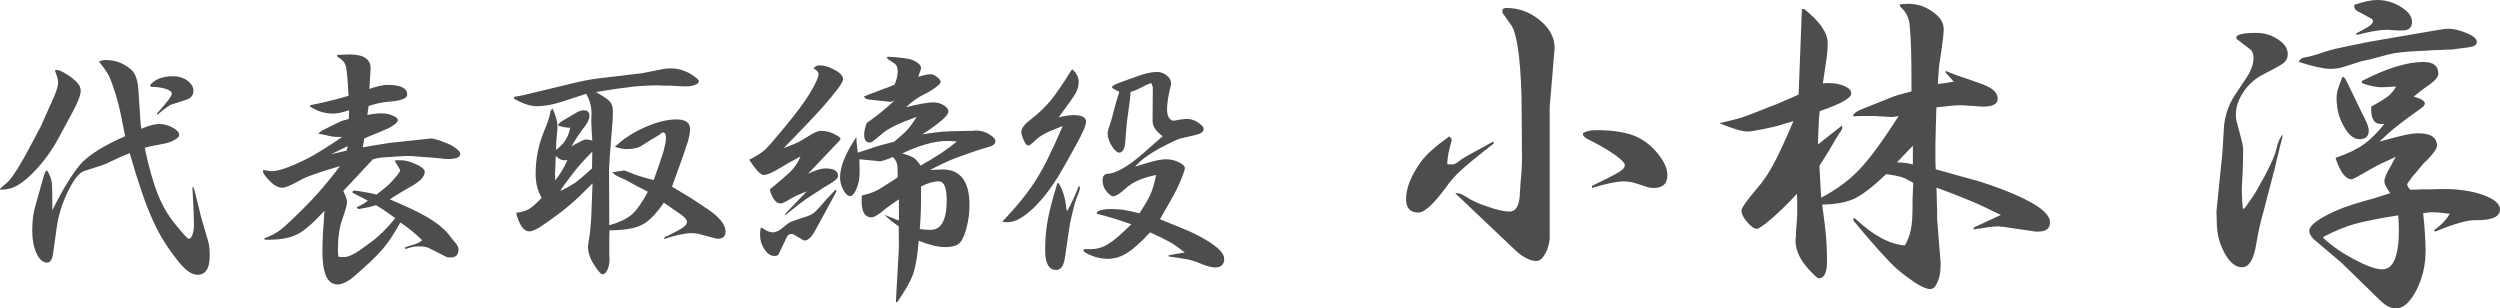 <?xml version="1.0" encoding="utf-8"?>
<!-- Generator: Adobe Illustrator 22.0.1, SVG Export Plug-In . SVG Version: 6.00 Build 0)  -->
<svg version="1.1" id="レイヤー_1" xmlns="http://www.w3.org/2000/svg" xmlns:xlink="http://www.w3.org/1999/xlink" x="0px"
	 y="0px" viewBox="0 0 216.644 26.729" style="enable-background:new 0 0 216.644 26.729;" xml:space="preserve">
<style type="text/css">
	.st0{fill:#4D4D4D;}
</style>
<g>
	<g>
		<path class="st0" d="M0.77,15.672c0.47-0.542,1.085-1.54,1.848-2.992l0.925-1.738
			L4.334,9.16c0.469-0.968,0.704-1.643,0.704-2.024
			c0-0.22-0.096-0.564-0.286-1.034c0.014,0,0.029-0.007,0.044-0.022
			c0.015,0,0.029,0,0.044,0h0.021C4.876,6.065,4.891,6.058,4.905,6.058h0.022
			c0.161,0,0.433,0.118,0.813,0.352c0.382,0.235,0.689,0.477,0.925,0.726
			c0.22,0.22,0.33,0.462,0.33,0.726c0,0.367-0.235,0.982-0.704,1.848
			l-1.21,2.244c-0.543,1.012-1.21,1.944-2.002,2.794
			c-0.778,0.822-1.46,1.335-2.047,1.54c-0.264,0.088-0.594,0.14-0.989,0.154
			L0,16.354C0.352,16.061,0.608,15.833,0.77,15.672z M4.466,15.672
			c0.044,0.25,0.065,0.719,0.065,1.408c0,0.382,0,0.763,0,1.144
			c1.013-2.024,1.885-3.417,2.618-4.18c0.733-0.733,1.966-1.481,3.696-2.244
			c-0.146-0.733-0.257-1.283-0.33-1.65c-0.088-0.44-0.169-0.799-0.242-1.078
			C10.156,8.588,10.002,8.074,9.812,7.532C9.665,7.077,9.511,6.703,9.35,6.41
			C9.203,6.161,8.946,5.801,8.58,5.332C8.771,5.244,8.961,5.2,9.151,5.2
			c0.851,0,1.599,0.286,2.244,0.858c0.337,0.308,0.535,0.866,0.594,1.672
			L12.188,10.766l0.066,0.396c0.63-0.278,1.144-0.418,1.54-0.418
			c0.381,0,0.77,0.103,1.166,0.308c0.381,0.22,0.571,0.433,0.571,0.638
			c0,0.147-0.14,0.294-0.418,0.44c-0.278,0.161-0.594,0.271-0.945,0.33
			c-0.572,0.103-0.925,0.169-1.057,0.198c-0.132,0.03-0.278,0.066-0.439,0.11
			c-0.044,0.015-0.088,0.03-0.132,0.044c0.366,1.716,0.748,3.066,1.144,4.048
			c0.396,0.968,0.88,1.804,1.452,2.508l0.813,0.968
			c0.206,0.234,0.345,0.352,0.418,0.352c0.117,0,0.221-0.117,0.309-0.352
			c0.088-0.235,0.132-0.514,0.132-0.836c0-0.645-0.044-1.716-0.132-3.212
			l0.044-0.132c0.117,0.264,0.176,0.425,0.176,0.484l0.55,2.244l0.616,2.112
			c0.073,0.264,0.11,0.66,0.11,1.188c0,1.085-0.353,1.628-1.057,1.628
			c-0.469,0-0.982-0.337-1.54-1.012c-0.982-1.188-1.76-2.427-2.332-3.718
			c-0.586-1.261-1.254-3.197-2.002-5.808c-0.586,0.235-0.997,0.411-1.231,0.528
			c-0.704,0.337-1.078,0.506-1.122,0.506l-1.584,0.506
			c-0.44,0.147-0.909,0.734-1.408,1.76c-0.514,1.042-0.844,2.112-0.99,3.212
			l-0.308,2.2c-0.073,0.513-0.242,0.77-0.506,0.77
			c-0.367,0-0.675-0.264-0.924-0.792c-0.25-0.542-0.374-1.195-0.374-1.958
			c0-0.865,0.095-1.606,0.286-2.222l0.571-2.024
			c0.117-0.44,0.198-0.704,0.242-0.792c0.029-0.088,0.088-0.161,0.176-0.22
			C4.274,15.085,4.407,15.393,4.466,15.672z M15.004,6.607
			c0.469,0,0.88,0.125,1.231,0.374c0.353,0.264,0.528,0.558,0.528,0.88
			c0,0.367-0.19,0.624-0.572,0.77l-1.319,0.418
			c-0.25,0.103-0.653,0.396-1.21,0.88l-0.066-0.088
			c0.865-0.953,1.298-1.525,1.298-1.716c0-0.161-0.169-0.3-0.506-0.418
			c-0.353-0.117-0.785-0.176-1.298-0.176l-0.088-0.154
			C13.427,6.864,14.094,6.607,15.004,6.607z"/>
		<path class="st0" d="M22.836,14.726c0.337,0.074,0.564,0.11,0.682,0.11
			c0.646,0,1.716-0.381,3.212-1.145c0.704-0.366,1.68-0.975,2.926-1.826
			c-0.146,0-0.301,0-0.462,0c-0.176,0-0.337-0.015-0.483-0.044l-0.792-0.176
			c-0.015-0.014-0.074-0.022-0.177-0.022c-0.029,0-0.051-0.007-0.065-0.022
			c-0.029,0-0.059,0-0.088,0c0.059-0.103,0.19-0.212,0.396-0.33
			c0.029-0.014,0.059-0.029,0.088-0.044l1.343-0.66
			c0.102-0.059,0.374-0.146,0.813-0.264L30.25,9.556
			c-0.572,0.191-1.034,0.286-1.387,0.286c-0.719,0-1.386-0.205-2.002-0.616
			l0.022-0.11c0.733-0.146,1.298-0.271,1.693-0.374
			c0.382-0.088,0.925-0.234,1.629-0.44c-0.074-1.408-0.154-2.273-0.242-2.596
			c-0.088-0.308-0.323-0.564-0.704-0.77l-0.066-0.176
			c0.528-0.029,0.888-0.044,1.078-0.044c1.232,0,1.849,0.403,1.849,1.21
			c0,0.088-0.016,0.308-0.045,0.66c-0.015,0.234-0.036,0.608-0.065,1.122
			c0.646-0.234,1.173-0.352,1.584-0.352c1.129,0,1.694,0.279,1.694,0.836
			c0,0.352-0.595,0.565-1.782,0.638c-0.44,0.044-0.961,0.162-1.562,0.352
			l-0.109,0.77c0.483-0.088,0.895-0.132,1.231-0.132
			c0.353,0,0.675,0.066,0.968,0.198c0.294,0.118,0.44,0.25,0.44,0.396
			c0,0.162-0.198,0.352-0.594,0.572c-0.015,0-0.022,0.007-0.022,0.022
			c-0.088,0.044-0.19,0.095-0.308,0.154c-0.162,0.074-0.418,0.184-0.771,0.33
			c-0.205,0.088-0.403,0.169-0.594,0.242c-0.234,0.103-0.439,0.191-0.616,0.264
			L31.438,12.768c0.382-0.059,0.763-0.125,1.145-0.198
			c0.894-0.146,1.444-0.228,1.649-0.242l2.09-0.22l1.057-0.11
			c0.176,0,0.608,0.132,1.298,0.396c0.308,0.118,0.586,0.271,0.836,0.462
			c0.249,0.191,0.374,0.345,0.374,0.462c0,0.308-0.338,0.462-1.012,0.462
			c-0.221,0-0.484-0.022-0.792-0.066c-0.044,0-0.133-0.007-0.265-0.022
			c-0.205-0.014-0.374-0.029-0.506-0.044c-0.19-0.014-0.396-0.029-0.616-0.044
			c-0.146-0.014-0.352-0.029-0.615-0.044c-0.25-0.014-0.426-0.029-0.528-0.044
			c-0.073,0-0.169,0-0.286,0c-0.19,0-0.8,0.037-1.826,0.11
			c-0.396,0.015-0.77,0.074-1.122,0.176l-2.574,2.75
			c0.221,0.44,0.33,0.755,0.33,0.946c0,0.235-0.132,0.719-0.396,1.452
			c-0.264,0.704-0.396,1.606-0.396,2.706c0,0.206,0.015,0.403,0.044,0.594
			c0.133,0.015,0.301,0.022,0.507,0.022c0.337,0,0.799-0.205,1.386-0.616
			l0.968-0.704c0.631-0.455,1.32-1.136,2.068-2.046
			c-0.719-0.528-1.276-0.902-1.672-1.122c-0.147,0.044-0.309,0.088-0.484,0.132
			C32.068,17.931,32.046,17.938,32.031,17.938l-0.813,0.154l-0.132,0.022h-0.022
			c-0.073-0.044-0.125-0.081-0.154-0.11L30.954,17.938
			c0.41-0.19,0.718-0.374,0.924-0.55l-1.32-0.682v-0.132
			c0.073-0.044,0.124-0.066,0.154-0.066c0.044,0,0.124,0.015,0.242,0.044h0.021
			h0.022c0.014,0,0.028,0,0.044,0c0.146,0.029,0.278,0.051,0.396,0.066
			c0.205,0.03,0.374,0.059,0.506,0.088c0.221,0.044,0.447,0.096,0.683,0.154
			c0.542-0.411,0.931-0.733,1.166-0.968c0.586-0.616,0.88-0.997,0.88-1.144
			c0-0.044-0.132-0.271-0.396-0.682c-0.029-0.014-0.044-0.051-0.044-0.11
			c0-0.044,0.029-0.066,0.088-0.066h0.198h0.308c0.338,0,0.785,0.132,1.343,0.396
			c0.425,0.206,0.638,0.411,0.638,0.616c0,0.411-0.433,0.851-1.298,1.32
			c-0.265,0.147-0.528,0.301-0.792,0.462c-0.323,0.191-0.639,0.389-0.946,0.594
			c0.176,0.073,0.353,0.146,0.528,0.22c0.234,0.103,0.469,0.206,0.704,0.308
			c0.234,0.118,0.439,0.213,0.615,0.286c1.584,0.733,2.685,1.489,3.301,2.266
			l0.197,0.264l0.418,0.506c0.133,0.19,0.198,0.352,0.198,0.484
			c0,0.469-0.234,0.704-0.704,0.704c-0.161,0-0.301-0.029-0.418-0.088l-1.474-0.748
			c-0.19-0.088-0.491-0.132-0.902-0.132c-0.322,0-0.689,0.081-1.1,0.242
			l-0.044-0.154h0.021c0.353-0.132,0.579-0.205,0.683-0.22
			c0.293-0.073,0.557-0.206,0.792-0.396c-0.558-0.557-1.188-1.071-1.893-1.54
			c-0.543,0.983-1.056,1.752-1.54,2.31c-0.483,0.572-1.298,1.35-2.441,2.332
			c-0.558,0.484-1.049,0.726-1.475,0.726c-0.865,0-1.298-0.953-1.298-2.86
			c0-0.469,0.015-0.99,0.044-1.562c0.015-0.264,0.037-0.564,0.066-0.902
			c0.015-0.264,0.036-0.616,0.065-1.056c-0.953,1.042-1.73,1.716-2.332,2.024
			c-0.615,0.323-1.451,0.484-2.508,0.484c-0.103,0-0.213,0-0.33,0l-0.044-0.132
			c0.499-0.176,0.895-0.366,1.188-0.572c0.308-0.206,0.77-0.608,1.386-1.21
			c1.496-1.408,2.823-2.896,3.982-4.466c-1.057,0.308-1.819,0.55-2.288,0.726
			c-0.484,0.162-0.888,0.337-1.21,0.528c-0.748,0.411-1.24,0.616-1.475,0.616
			c-0.352,0-0.696-0.168-1.034-0.506c-0.439-0.44-0.659-0.741-0.659-0.902v-0.066
			L22.836,14.726z M30.029,13.054l0.11-0.396l-1.43,0.704L30.029,13.054z"/>
		<path class="st0" d="M44.571,8.39l0.925-0.176l3.827-0.924
			c1.057-0.264,1.929-0.432,2.618-0.506L55.638,6.344l1.892-0.374
			c0.205-0.029,0.396-0.044,0.572-0.044c0.748,0,1.43,0.228,2.046,0.682
			c0.278,0.191,0.418,0.338,0.418,0.44c0,0.117-0.109,0.22-0.33,0.308
			c-0.234,0.088-0.491,0.132-0.77,0.132c-0.029,0-0.066,0-0.11,0l-1.364-0.066
			c-0.088,0-0.228,0-0.418,0c-0.22-0.015-0.389-0.022-0.506-0.022
			c-0.733,0-1.481,0.037-2.244,0.11c-0.777,0.088-1.841,0.242-3.189,0.462
			c0.601,0.337,0.997,0.602,1.188,0.792c0.19,0.22,0.286,0.492,0.286,0.814
			v0.022V9.622c0,0.015,0,0.03,0,0.044c0,0.03,0,0.059,0,0.088
			c0,0.059,0,0.125,0,0.198c0,0.176-0.008,0.337-0.021,0.484L52.844,13.538
			l-0.066,1.122l0.022,4.862c0.865-0.249,1.511-0.557,1.936-0.924
			c0.426-0.366,0.895-1.026,1.408-1.98c-0.161-0.088-0.315-0.168-0.462-0.242
			c-0.132-0.073-0.264-0.139-0.396-0.198c-0.146-0.088-0.293-0.168-0.439-0.242
			c-0.44-0.249-0.785-0.425-1.034-0.528h-0.021
			c-0.279-0.132-0.455-0.227-0.528-0.286l-0.198-0.198l1.034-0.154
			c0.029,0,0.184,0.059,0.462,0.176c0.47,0.206,1.166,0.425,2.09,0.66
			c0.396-1.114,0.675-1.936,0.836-2.464c0.146-0.528,0.221-0.931,0.221-1.21
			c0-0.308-0.089-0.462-0.265-0.462c-0.044,0-0.161,0.081-0.352,0.242
			l-0.704,0.418l-0.727,0.462c-0.308,0.22-0.763,0.33-1.363,0.33
			c-0.265,0-0.602-0.066-1.013-0.198c0.704-0.674,1.569-1.239,2.597-1.694
			c1.026-0.455,1.943-0.682,2.75-0.682c0.777,0,1.166,0.279,1.166,0.836
			c0,0.323-0.074,0.719-0.221,1.188c-0.103,0.279-0.197,0.565-0.285,0.858
			c-0.118,0.323-0.228,0.631-0.33,0.924c-0.25,0.704-0.492,1.378-0.727,2.024
			c0.528,0.308,1.057,0.624,1.584,0.946c0.455,0.293,0.909,0.594,1.364,0.902
			c1.129,0.733,1.694,1.416,1.694,2.046c0,0.411-0.228,0.616-0.683,0.616
			c-0.073,0-0.153-0.014-0.242-0.044l-1.319-0.352
			c-0.206-0.058-0.44-0.088-0.704-0.088c-0.558,0-1.35,0.169-2.376,0.506
			c0-0.132,0.065-0.212,0.198-0.242h0.021c0.103-0.029,0.213-0.081,0.33-0.154
			l0.594-0.308c0.558-0.279,0.836-0.535,0.836-0.77s-0.308-0.542-0.924-0.924
			c-0.073-0.044-0.146-0.095-0.22-0.154c-0.353-0.234-0.638-0.433-0.858-0.594
			c-0.689,0.998-1.319,1.636-1.892,1.914c-0.572,0.308-1.511,0.47-2.816,0.484
			c-0.015,0.22-0.021,0.447-0.021,0.682c0,0.088,0,0.176,0,0.264
			c0,0.044,0,0.081,0,0.11c0,0.015,0,0.037,0,0.066v0.022v0.022
			c0,0.352,0,0.711,0,1.078c0.015,0.059,0.021,0.132,0.021,0.22
			c0,0.367-0.059,0.682-0.176,0.946c-0.132,0.264-0.278,0.396-0.439,0.396
			c-0.133,0-0.367-0.264-0.704-0.792c-0.338-0.499-0.521-1.019-0.551-1.562
			c0-0.117,0.059-0.535,0.177-1.254c0.029-0.278,0.059-0.616,0.088-1.012
			c0.029-0.454,0.051-0.946,0.065-1.474c0-0.103,0.008-0.308,0.022-0.616
			c0-0.176,0.007-0.352,0.021-0.528c0-0.22,0.008-0.433,0.022-0.638
			c-0.763,0.778-1.386,1.372-1.87,1.782c-0.484,0.425-1.1,0.902-1.848,1.43
			l-0.44,0.308c-0.602,0.426-1.041,0.638-1.319,0.638
			c-0.484,0-0.866-0.535-1.145-1.606c0.514-0.073,0.888-0.184,1.122-0.33
			c0.249-0.146,0.616-0.469,1.1-0.968c-0.352-0.586-0.527-1.276-0.527-2.068
			c0-1.305,0.242-2.537,0.726-3.696c0.309-0.748,0.484-1.269,0.528-1.562
			c0.015-0.206,0.088-0.337,0.22-0.396c0.278,0.602,0.418,1.122,0.418,1.562
			c0,0.162-0.008,0.279-0.021,0.352l-0.089,0.968v0.022c0,0.015,0,0.03,0,0.044
			c0,0.03,0,0.059,0,0.088c-0.015,0.206-0.021,0.382-0.021,0.528
			c0.675-0.469,1.085-1.107,1.232-1.914c-0.382-0.015-0.734-0.081-1.057-0.198
			c0.029-0.132,0.154-0.264,0.374-0.396l1.122-0.66
			c0.278-0.176,0.521-0.264,0.726-0.264c0.338,0,0.507,0.162,0.507,0.484
			c0,0.279-0.177,0.638-0.528,1.078c-0.294,0.367-0.638,0.888-1.034,1.562
			c0.103-0.059,0.205-0.117,0.309-0.176c0.176-0.088,0.293-0.146,0.352-0.176
			c0.278-0.161,0.484-0.242,0.616-0.242c0.088,0,0.264,0.029,0.527,0.088
			c-0.029-0.381-0.051-0.733-0.065-1.056c-0.015-0.264-0.022-0.491-0.022-0.682
			l0.022-0.638c0-0.572-0.154-1.129-0.462-1.672l-1.672,0.55
			c-1.013,0.352-1.885,0.528-2.618,0.528c-0.558,0-1.218-0.22-1.98-0.66
			L44.571,8.39z M48.113,15.628c0.44-0.543,0.792-1.129,1.057-1.76h-0.022
			h-0.021c-0.015,0-0.03,0-0.044,0h-0.022c-0.015,0-0.029,0-0.044,0
			S48.986,13.875,48.972,13.89h-0.022h-0.021h-0.022h-0.021h-0.022
			c-0.205,0-0.439-0.125-0.704-0.374l-0.065,1.65L48.113,15.628z M49.918,15.782
			c0.293-0.22,0.755-0.616,1.386-1.188l0.021-1.452
			c-0.675,0.675-1.225,1.291-1.649,1.848c-0.162,0.22-0.367,0.492-0.616,0.814
			c-0.029,0.044-0.066,0.096-0.11,0.154c-0.015,0.015-0.029,0.037-0.044,0.066
			h-0.021v0.022c-0.176,0.22-0.279,0.389-0.309,0.506
			C49.133,16.273,49.58,16.017,49.918,15.782z"/>
		<path class="st0" d="M66.308,12.966c0.293-0.278,0.909-0.99,1.848-2.134
			c0.938-1.158,1.592-2.039,1.958-2.64c0.543-0.88,0.814-1.474,0.814-1.782
			c0-0.176-0.146-0.337-0.44-0.484c0.161-0.176,0.338-0.264,0.528-0.264
			c0.352,0,0.719,0.096,1.1,0.286c0.631,0.293,0.946,0.602,0.946,0.924
			c0,0.264-0.594,1.071-1.782,2.42c-0.733,0.822-1.855,2.002-3.365,3.542
			c0.732-0.264,1.268-0.499,1.605-0.704c0.558-0.352,0.932-0.572,1.122-0.66
			s0.366-0.132,0.528-0.132c0.454,0,0.872,0.117,1.254,0.352
			c0.278,0.132,0.418,0.25,0.418,0.352c0,0.044-0.103,0.169-0.309,0.374
			l-2.508,2.64c0.631-0.308,1.13-0.462,1.496-0.462
			c0.733,0,1.101,0.213,1.101,0.638c0,0.206-0.25,0.448-0.748,0.726
			c-0.104,0.059-0.265,0.154-0.484,0.286l-1.584,1.034
			c-0.279,0.19-0.844,0.63-1.694,1.32h-0.132l1.937-2.024
			c-0.602,0.235-1.063,0.448-1.387,0.638c-0.439,0.278-0.733,0.418-0.88,0.418
			c-0.41,0-0.726-0.403-0.945-1.21c0.953-0.777,1.591-1.335,1.913-1.672
			c0.323-0.352,0.572-0.748,0.748-1.188c-0.836,0.44-1.423,0.77-1.76,0.99
			c-0.675,0.411-1.151,0.616-1.43,0.616c-0.25,0-0.668-0.44-1.254-1.32
			C65.552,13.523,66.014,13.229,66.308,12.966z M66,19.72
			c0.381,0.279,0.704,0.418,0.968,0.418c0.234,0,0.491-0.11,0.77-0.33
			l0.551-0.44c0.146-0.103,0.358-0.198,0.638-0.286l1.122-0.374
			c0.293-0.088,0.616-0.337,0.968-0.748c0.234-0.264,0.425-0.484,0.572-0.66
			c0.278-0.293,0.55-0.579,0.813-0.858l0.088,0.066l-0.065,0.198l-1.738,3.19
			c-0.338,0.631-0.66,0.946-0.968,0.946c-0.073,0-0.132-0.022-0.176-0.066
			l-0.771-0.462H68.75v-0.022c-0.044-0.014-0.081-0.022-0.11-0.022
			c-0.25,0-0.418,0.125-0.506,0.374l-0.638,1.342
			c-0.045,0.132-0.169,0.198-0.374,0.198c-0.323,0-0.609-0.183-0.858-0.55
			C66,21.252,65.867,20.834,65.867,20.38c0-0.073,0-0.146,0-0.22l0.045-0.374
			L66,19.72z M74.338,13.229c0.733-0.249,1.269-0.425,1.605-0.528
			c0.382-0.117,0.895-0.256,1.54-0.418c0.514-0.425,0.888-0.762,1.122-1.012
			c0.234-0.249,0.514-0.63,0.836-1.144c-1.481,0.528-2.449,0.99-2.903,1.386
			c-0.528,0.44-0.837,0.689-0.925,0.748c-0.073,0.059-0.161,0.088-0.264,0.088
			c-0.308,0-0.462-0.227-0.462-0.682c0-0.278,0.073-0.616,0.22-1.012
			C75.943,10.083,76.75,9.431,77.527,8.698c-0.19,0.088-0.308,0.132-0.352,0.132
			l-1.804-0.198c-0.309-0.029-0.47-0.125-0.484-0.286
			c0.146-0.059,0.337-0.132,0.572-0.22c0.293-0.102,0.483-0.176,0.571-0.22
			l0.595-0.22c0.073-0.014,0.264-0.088,0.571-0.22
			c0.117-0.044,0.228-0.088,0.33-0.132c0.177-0.425,0.265-0.814,0.265-1.166
			c0-0.308-0.088-0.528-0.265-0.66l-0.506-0.33
			c-0.059-0.059-0.117-0.117-0.176-0.176l0.066-0.088
			c1.144,0.059,1.884,0.162,2.222,0.308c0.454,0.206,0.682,0.433,0.682,0.682
			c0,0.044-0.021,0.125-0.065,0.242l-0.177,0.506l0.396-0.11
			c0.293-0.073,0.506-0.11,0.638-0.11c0.19,0,0.345,0.052,0.462,0.154
			c0.294,0.176,0.44,0.345,0.44,0.506c0,0.162-0.286,0.418-0.858,0.77
			c-0.234,0.146-0.477,0.279-0.726,0.396c-0.484,0.25-0.954,0.594-1.408,1.034
			c1.085-0.278,1.87-0.418,2.354-0.418c0.337,0,0.638,0.081,0.901,0.242
			c0.278,0.162,0.418,0.345,0.418,0.55c0,0.338-0.755,0.998-2.266,1.98
			c0.968-0.161,1.723-0.249,2.266-0.264l1.716-0.044c0.133,0,0.265,0,0.396,0
			c0.044,0,0.088-0.007,0.132-0.022c0.029,0,0.066,0,0.11,0c0.015,0,0.029,0,0.044,0
			h0.021c0.499,0,0.969,0.176,1.408,0.528c0.161,0.118,0.242,0.25,0.242,0.396
			c0,0.25-0.235,0.425-0.704,0.528c-0.543,0.147-1.474,0.462-2.794,0.946
			c-0.602,0.234-1.32,0.572-2.156,1.012c0.19-0.014,0.382-0.022,0.572-0.022
			c0.205-0.014,0.366-0.022,0.484-0.022c1.568,0,2.354,1.027,2.354,3.08
			c0,0.689-0.088,1.357-0.264,2.002c-0.162,0.631-0.359,1.063-0.595,1.298
			c-0.234,0.235-0.652,0.352-1.254,0.352s-1.363-0.183-2.288-0.55
			c-0.103,1.276-0.264,2.237-0.483,2.882c-0.235,0.645-0.697,1.459-1.386,2.442
			l-0.11-0.022l0.264-4.752l-0.021-1.804c-0.558-0.381-0.961-0.711-1.21-0.99
			l0.968,0.396l0.264,0.088V17.278c-0.675,0.44-1.188,0.814-1.54,1.122
			c-0.381,0.294-0.66,0.44-0.836,0.44c-0.571,0-0.857-0.477-0.857-1.43v-0.022
			c0-0.015,0-0.029,0-0.044c0-0.044,0-0.081,0-0.11c0-0.117,0.007-0.212,0.021-0.286
			c0.514-0.132,0.895-0.256,1.145-0.374c0.264-0.117,0.645-0.344,1.144-0.682
			c0.015-0.014,0.029-0.022,0.044-0.022c0.309-0.19,0.564-0.359,0.771-0.506
			c0-0.088,0-0.168,0-0.242c0-0.455-0.022-0.777-0.066-0.968
			c-0.059-0.176-0.176-0.359-0.352-0.55c-0.572,0.25-0.976,0.374-1.21,0.374
			c-0.044,0-0.081-0.007-0.11-0.022l-1.584-0.154
			c0,0.162,0.007,0.396,0.021,0.704c0,0.234,0,0.396,0,0.484
			c0,0.484-0.088,0.939-0.264,1.364c-0.176,0.426-0.366,0.638-0.572,0.638
			c-0.19,0-0.381-0.176-0.571-0.528c-0.191-0.352-0.286-0.711-0.286-1.078
			c0-0.938,0.469-2.104,1.408-3.498C74.22,12.298,74.264,12.746,74.338,13.229z
			 M79.199,13.691c0.19,0.132,0.382,0.352,0.572,0.66
			c1.364-0.762,2.412-1.459,3.146-2.09c-0.104,0-0.198-0.007-0.286-0.022
			c-0.265-0.015-0.448-0.022-0.55-0.022c-1.086,0-2.384,0.359-3.895,1.078
			C78.657,13.428,78.994,13.56,79.199,13.691z M80.651,19.917
			c0.924,0,1.387-0.858,1.387-2.574c0-1.085-0.228-1.628-0.683-1.628
			c-0.439,0-0.953,0.146-1.54,0.44c0,0.396,0,0.799,0,1.21
			c0,0.337-0.008,0.682-0.021,1.034c-0.015,0.411-0.044,0.895-0.088,1.452
			C80.058,19.896,80.373,19.917,80.651,19.917z"/>
		<path class="st0" d="M89.781,15.583c0.646-1.012,1.416-2.566,2.311-4.664
			c-0.733,0.278-1.262,0.506-1.584,0.682c-0.338,0.176-0.646,0.404-0.924,0.682
			c-0.221,0.22-0.374,0.33-0.462,0.33c-0.177,0-0.353-0.256-0.528-0.77
			c-0.059-0.132-0.088-0.278-0.088-0.44c0-0.279,0.256-0.616,0.77-1.012
			c0.689-0.528,1.283-1.092,1.782-1.694c0.484-0.601,1.1-1.503,1.848-2.706
			c0.382,0.337,0.572,0.704,0.572,1.1c0,0.337-0.088,0.667-0.264,0.99
			c-0.191,0.323-0.683,1.02-1.475,2.09c0.558-0.132,0.982-0.198,1.276-0.198
			c0.733,0,1.1,0.191,1.1,0.572c0,0.308-0.293,0.99-0.88,2.046l-1.034,1.848
			c-0.807,1.452-1.657,2.618-2.552,3.498c-0.895,0.88-1.665,1.32-2.31,1.32
			c-0.176,0-0.338-0.015-0.484-0.044C88.161,17.835,89.136,16.625,89.781,15.583z
			 M91.739,15.87c0.367,0.602,0.587,1.32,0.66,2.156l0.022,0.11l0.065,0.154
			c0.44-0.821,0.763-1.525,0.969-2.112l0.109-0.044v0.022v0.022v0.022v0.022
			h0.022v0.022v0.022c0,0.147-0.11,0.477-0.33,0.99
			c-0.044,0.088-0.154,0.491-0.33,1.21c0,0.029-0.008,0.066-0.022,0.11
			l-0.176,0.748l-0.462,3.124c-0.117,0.631-0.359,0.946-0.726,0.946
			c-0.646,0-0.969-0.564-0.969-1.694c0-0.953,0.073-1.826,0.221-2.618
			c0.146-0.806,0.425-1.877,0.836-3.212H91.739z M94.512,21.59
			c0.542,0,1.049-0.146,1.518-0.44c0.484-0.293,1.151-0.865,2.002-1.716
			c-0.659-0.234-1.217-0.418-1.672-0.55c-0.366-0.117-0.799-0.234-1.298-0.352
			l-0.021-0.132c0.205-0.19,0.601-0.286,1.188-0.286
			c0.41,0,0.777,0.022,1.1,0.066c0.382,0.059,0.851,0.162,1.408,0.308
			c0.484-0.733,0.807-1.291,0.969-1.672c0.176-0.396,0.337-0.946,0.483-1.65
			c-1.144,0.22-2.01,0.594-2.596,1.122c-0.528,0.484-0.91,0.726-1.145,0.726
			c-0.103,0-0.264-0.11-0.483-0.33c-0.279-0.308-0.418-0.66-0.418-1.056
			c0-0.381,0.161-0.572,0.483-0.572c0.528-0.044,1.21-0.366,2.046-0.968
			c0.484-0.367,0.881-0.689,1.188-0.968c0.234-0.22,0.733-0.66,1.496-1.32
			c-0.602-0.425-0.895-0.873-0.88-1.342l0.021-2.882
			c0-0.029-0.044-0.154-0.132-0.374c-0.22,0.074-0.345,0.118-0.374,0.132
			l-0.748,0.374c-0.088,0.059-0.315,0.147-0.682,0.264
			c-0.015,0.147-0.022,0.286-0.022,0.418c-0.015,0.044-0.021,0.088-0.021,0.132
			c0,0.03,0,0.052,0,0.066v0.022l-0.198,1.452
			c-0.044,0.25-0.088,0.653-0.132,1.21c-0.044,0.646-0.073,1.034-0.088,1.166
			c-0.015,0.132-0.044,0.264-0.088,0.396c-0.104,0.264-0.25,0.396-0.44,0.396
			c-0.103,0-0.242-0.095-0.418-0.286c-0.382-0.484-0.572-0.954-0.572-1.408
			c0-0.146,0.088-0.462,0.265-0.946c0.073-0.234,0.168-0.586,0.285-1.056
			c0.089-0.352,0.242-0.88,0.463-1.584c-0.426-0.19-0.639-0.322-0.639-0.396
			c0-0.103,0.242-0.242,0.727-0.418l1.407-0.506
			c0.704-0.264,1.299-0.396,1.782-0.396c0.294,0,0.572,0.103,0.836,0.308
			c0.25,0.206,0.374,0.433,0.374,0.682c0,0.103-0.021,0.22-0.065,0.352
			c-0.191,0.763-0.286,1.394-0.286,1.892c0,0.558,0.168,0.888,0.506,0.99h0.022
			c0.014,0,0.028,0,0.044,0c0.044-0.014,0.095-0.022,0.153-0.022
			c0.117-0.029,0.234-0.051,0.353-0.066c0.176-0.014,0.352-0.037,0.527-0.066
			c0.044,0,0.088,0,0.133,0c0.278,0,0.557,0.081,0.836,0.242
			c0.396,0.234,0.594,0.44,0.594,0.616c0,0.176-0.11,0.315-0.33,0.418
			c-0.234,0.088-0.792,0.228-1.672,0.418c-0.176,0.03-0.785,0.316-1.826,0.858
			c-0.953,0.528-1.657,1.056-2.112,1.584l1.166-0.352
			c0.616-0.19,1.122-0.286,1.519-0.286c0.366,0,0.726,0.081,1.078,0.242
			c0.366,0.176,0.55,0.345,0.55,0.506c0,0.22-0.22,0.807-0.66,1.76
			c-0.161,0.323-0.345,0.667-0.55,1.034c-0.25,0.425-0.565,0.976-0.946,1.65
			c1.379,0.558,2.28,0.932,2.706,1.122c0.425,0.191,0.843,0.411,1.254,0.66
			c1.07,0.63,1.606,1.181,1.606,1.65c0,0.499-0.265,0.748-0.792,0.748
			c-0.309,0-0.741-0.117-1.299-0.352c-0.293-0.132-0.63-0.242-1.012-0.33
			c-0.366-0.073-0.932-0.161-1.693-0.264l-0.022-0.11l1.408-0.242
			c-0.528-0.41-0.961-0.711-1.298-0.902c-0.309-0.176-0.88-0.455-1.717-0.836
			c-0.792,0.851-1.451,1.445-1.979,1.782c-0.543,0.337-1.107,0.506-1.694,0.506
			c-0.615,0-1.231-0.161-1.848-0.484c-0.176-0.102-0.257-0.183-0.242-0.242
			l0.022-0.11C94.123,21.59,94.321,21.59,94.512,21.59z"/>
	</g>
	<g>
		<path class="st0" d="M125.804,12.15c-0.26,0.9-0.39,1.59-0.39,2.07
			C125.514,14.24,125.653,14.25,125.834,14.25c0.199,0,0.42-0.11,0.659-0.33
			c0.2-0.16,0.71-0.46,1.53-0.9c0.16-0.08,0.49-0.259,0.99-0.54
			c0.12-0.06,0.25-0.129,0.39-0.21l0.061,0.15
			c-1.341,1.04-2.271,1.8-2.79,2.28c-0.521,0.46-0.96,0.95-1.32,1.47
			c-1.1,1.5-1.91,2.25-2.43,2.25c-0.72,0-1.08-0.39-1.08-1.17
			c0-0.96,0.439-2.05,1.32-3.271c0.439-0.6,1.249-1.32,2.43-2.16
			C125.714,11.92,125.783,12.03,125.804,12.15z M126.313,16.74
			c0.14,0,0.38,0.1,0.72,0.3c0.46,0.32,1.09,0.61,1.891,0.87
			c0.8,0.28,1.43,0.42,1.89,0.42c0.58,0,0.88-0.56,0.9-1.68
			c0-0.1,0.01-0.2,0.029-0.3c0-0.2,0.011-0.39,0.03-0.57
			c0.02-0.26,0.04-0.5,0.061-0.72c0-0.12,0.01-0.25,0.029-0.39
			c0.021-0.42,0.03-0.7,0.03-0.84l-0.03-4.11
			c0-1.88-0.08-3.51-0.239-4.89c-0.161-1.36-0.381-2.24-0.66-2.64
			l-0.721-1.02c-0.04-0.08-0.06-0.15-0.06-0.21
			c0-0.18,0.12-0.27,0.36-0.27c1.06,0,2.02,0.35,2.88,1.05
			c0.859,0.7,1.29,1.49,1.29,2.37c0,0.04,0,0.09,0,0.15l-0.42,5.01
			v6.87v4.53c-0.041,0.48-0.171,0.92-0.391,1.32
			c-0.239,0.42-0.49,0.63-0.75,0.63c-0.52,0-1.109-0.29-1.77-0.87
			l-5.28-5.01C126.184,16.74,126.254,16.74,126.313,16.74z M138.344,11.28
			c1.56,0,2.76,0.21,3.6,0.63c0.68,0.34,1.271,0.83,1.771,1.47
			c0.52,0.66,0.779,1.26,0.779,1.8c0,0.74-0.399,1.11-1.199,1.11
			c-0.12,0-0.28-0.02-0.48-0.06l-1.109-0.36
			c-0.341-0.1-0.681-0.15-1.021-0.15c-0.58,0-1.49,0.19-2.729,0.57v-0.18
			c1.239-0.6,2.02-1,2.34-1.2c0.34-0.2,0.51-0.4,0.51-0.6
			c0-0.18-0.29-0.48-0.87-0.9c-0.6-0.42-1.36-0.86-2.28-1.32
			c-0.32-0.16-0.479-0.31-0.479-0.45v-0.09
			C137.414,11.37,137.804,11.28,138.344,11.28z"/>
		<path class="st0" d="M150.884,10.2c0.439-0.14,1.149-0.41,2.13-0.81
			c0.28-0.12,0.57-0.229,0.87-0.33c0.46-0.2,0.78-0.34,0.96-0.42
			c0.26-0.1,0.6-0.25,1.02-0.45l0.271-7.08l0.03-0.33h0.18
			c1.359,1.08,2.04,2.07,2.04,2.97c0,0.3-0.021,0.65-0.061,1.05
			c-0.06,0.46-0.18,1.271-0.359,2.43c0.14-0.02,0.31-0.03,0.51-0.03
			c0.54,0,1,0.09,1.38,0.27c0.38,0.16,0.57,0.37,0.57,0.63
			c0,0.4-0.91,0.911-2.73,1.53c-0.06,0.44-0.09,0.84-0.09,1.2
			c-0.021,0.26-0.04,0.71-0.06,1.35c0,0.101,0,0.21,0,0.33l2.1-1.65
			c0,0.06,0,0.12,0,0.18c0,0.12-0.05,0.24-0.15,0.36
			c-0.1,0.14-0.26,0.39-0.479,0.75c-0.3,0.56-0.75,1.3-1.35,2.22
			l0.149,2.76c1.34-0.7,2.45-1.52,3.33-2.46
			c0.88-0.92,2.01-2.46,3.39-4.62c-0.3,0.06-0.5,0.09-0.6,0.09
			c-0.101,0-0.6-0.03-1.5-0.09c-0.14,0-0.29,0-0.45,0h-0.029h-0.03
			c-0.021,0-0.04,0-0.061,0c-0.04,0-0.08,0-0.12,0c-0.1,0-0.199,0-0.3,0
			c-0.26,0-0.521,0.01-0.779,0.03l-0.091-0.03
			c0.04-0.22,0.33-0.43,0.87-0.63l2.55-1.02
			c0.181-0.08,0.73-0.24,1.65-0.48c0-1.52-0.01-2.67-0.03-3.45
			c-0.02-0.82-0.06-1.55-0.12-2.19c-0.04-0.7-0.319-1.27-0.84-1.71
			l-0.029-0.18c0.06,0,0.13-0.01,0.21-0.03
			c0.279-0.02,0.46-0.03,0.54-0.03c0.76,0,1.459,0.23,2.1,0.69
			c0.64,0.44,0.96,0.94,0.96,1.5c0,0.42-0.101,1.26-0.3,2.52
			c-0.08,0.38-0.15,1.13-0.21,2.25l1.38-0.21l-0.72-0.81l0.029-0.12
			c0.721,0.3,1.29,0.51,1.71,0.63l1.44,0.51
			c0.9,0.32,1.35,0.74,1.35,1.26c0,0.46-0.42,0.69-1.26,0.69
			c-0.2,0-0.5-0.02-0.899-0.06c-0.161,0-0.311-0.01-0.45-0.03
			c-0.3-0.02-0.5-0.03-0.601-0.03c-0.34,0-1.04,0.06-2.1,0.18
			c-0.021,0.38-0.03,0.77-0.03,1.17c-0.02,0.3-0.03,0.61-0.03,0.93
			c-0.02,0.56-0.029,1.06-0.029,1.5v0.03c0,0.02,0,0.041,0,0.06
			c0,0.02,0,0.041,0,0.06c0,0.06,0,0.12,0,0.18c0,0.141,0,0.281,0,0.42
			c0,0.34,0.01,0.68,0.029,1.02c1.921,0.54,3.211,0.9,3.87,1.08
			c0.68,0.22,1.31,0.44,1.891,0.66c2.76,1.061,4.14,2.01,4.14,2.85
			c0,0.54-0.34,0.81-1.02,0.81c-0.08,0-0.161,0-0.24,0l-2.82-0.42h-0.03
			h-0.029c-0.021,0-0.041,0-0.061,0h-0.029c-0.021,0-0.041,0-0.061,0
			c-0.021,0-0.04-0.01-0.06-0.03c-0.021,0-0.041,0-0.061,0h-0.029h-0.03h-0.03
			h-0.03c-0.34,0-0.989,0.08-1.949,0.24c-0.061,0.02-0.11,0.03-0.15,0.03
			l0.03-0.18l2.34-1.08c-1.08-0.54-1.961-0.95-2.641-1.23
			c-0.6-0.26-1.58-0.64-2.939-1.14c0,0.22,0.01,0.521,0.03,0.9
			c0,0.48,0.01,0.791,0.029,0.93c0,0.3,0,0.6,0,0.9l0.301,3.75
			c0,0.08,0,0.17,0,0.27c0,0.56-0.091,1.04-0.271,1.44
			c-0.16,0.4-0.37,0.6-0.63,0.6c-0.521,0-1.47-0.57-2.85-1.71
			c-0.82-0.74-2.091-2.15-3.811-4.23v-0.18h0.15
			c1.54,1.46,2.979,2.24,4.319,2.34c0.26-0.48,0.431-0.93,0.511-1.35
			c0.1-0.46,0.149-1.11,0.149-1.95c0-0.16,0-0.38,0-0.66
			c0.02-0.28,0.03-0.56,0.03-0.84c0.02-0.22,0.03-0.43,0.03-0.63
			c-0.42-0.24-0.771-0.41-1.051-0.51c-0.28-0.08-0.71-0.16-1.289-0.24
			c-1.141,1.08-2.061,1.79-2.761,2.13c-0.7,0.32-1.63,0.49-2.79,0.51
			c0.16,1.14,0.271,2.04,0.33,2.7c0.061,0.68,0.09,1.42,0.09,2.22
			c0,0.98-0.239,1.47-0.72,1.47c-0.101,0-0.38-0.25-0.84-0.75
			c-0.78-0.84-1.17-1.68-1.17-2.52v-0.03c0-0.02,0-0.04,0-0.06
			c0-0.08,0.01-0.15,0.03-0.21c0-0.22,0.01-0.43,0.029-0.63
			c0.02-0.3,0.04-0.59,0.061-0.87c0.02-0.16,0.029-0.41,0.029-0.75v-0.03
			v-0.03c0-0.02,0-0.04,0-0.06c0-0.06,0-0.109,0-0.15c0-0.12,0-0.24,0-0.36
			c0-0.3-0.01-0.59-0.029-0.87c-0.681,0.74-1.38,1.43-2.101,2.07
			c-0.74,0.641-1.199,0.96-1.38,0.96c-0.22,0-0.5-0.2-0.84-0.6
			c-0.32-0.36-0.479-0.69-0.479-0.99c0-0.22,0.449-0.86,1.35-1.92
			c0.5-0.56,0.97-1.25,1.41-2.07c0.42-0.76,1-2.01,1.74-3.75
			c-0.66,0.2-1.171,0.35-1.53,0.45c-0.32,0.08-0.681,0.16-1.08,0.24
			c-0.7,0.14-1.16,0.21-1.38,0.21c-0.44,0-1.25-0.24-2.431-0.72
			C149.854,10.48,150.483,10.32,150.884,10.2z M164.504,14.07
			c0.46,0.02,0.88,0.08,1.26,0.18v-1.62l-1.38,1.44
			C164.424,14.07,164.463,14.07,164.504,14.07z"/>
		<path class="st0" d="M194.504,18.06c0.54-0.739,0.89-1.26,1.05-1.56l0.69-1.23
			c0.579-1.1,0.909-1.85,0.989-2.25c0.16-0.72,0.36-1.17,0.601-1.35
			c-0.08,0.36-0.17,0.72-0.271,1.08c-0.08,0.38-0.17,0.75-0.27,1.11
			c-0.08,0.34-0.141,0.61-0.18,0.81c-0.021,0.1-0.051,0.19-0.091,0.27
			c-0.02,0.1-0.04,0.19-0.06,0.27c0,0.04-0.011,0.08-0.03,0.12
			l-0.75,2.88c-0.28,0.96-0.5,1.94-0.66,2.94
			c-0.22,1.34-0.63,2.01-1.229,2.01c-0.561,0-1.061-0.4-1.5-1.2
			c-0.46-0.82-0.69-1.72-0.69-2.7l-0.029-0.96l0.51-5.01l0.149-2.4
			c0.101-0.96,0.41-1.84,0.931-2.64l0.96-1.44
			c0.439-0.64,0.66-1.23,0.66-1.77c0-0.36-0.09-0.61-0.271-0.75
			L193.844,3.39c-0.04-0.04-0.06-0.08-0.06-0.12
			c0-0.28,0.569-0.42,1.71-0.42c0.72,0,1.359,0.19,1.92,0.57
			c0.56,0.36,0.84,0.79,0.84,1.29c0,0.3-0.12,0.55-0.36,0.75
			c-0.239,0.18-0.81,0.5-1.71,0.96c-0.7,0.34-1.28,0.84-1.739,1.5
			c-0.461,0.68-0.69,1.34-0.69,1.98c0,0.36,0.04,0.63,0.12,0.81
			l0.39,1.5c0.08,0.26,0.12,0.55,0.12,0.87c0,0.041,0,0.09,0,0.15
			l-0.03,1.41l-0.09,1.8c0,0.38,0.03,0.93,0.09,1.65L194.504,18.06z
			 M199.844,4.95c0.24-0.02,0.83-0.19,1.771-0.51
			c0.359-0.12,1.029-0.28,2.01-0.48c0.46-0.1,1.01-0.21,1.649-0.33
			c0.561-0.1,1.25-0.22,2.07-0.36l3.33-0.57
			c0.76-0.14,1.26-0.21,1.5-0.21c0.439,0,0.95,0.12,1.53,0.36
			c0.619,0.24,0.93,0.5,0.93,0.78c0,0.18-0.11,0.31-0.33,0.39
			c-0.2,0.06-0.66,0.13-1.38,0.21c-0.04,0-0.101,0.011-0.18,0.03
			c-0.021,0-0.041,0-0.061,0c-0.04,0.02-0.07,0.03-0.09,0.03
			c-0.28,0-0.59,0.01-0.93,0.03c-0.3,0.02-0.591,0.03-0.87,0.03
			c-0.46,0.041-0.8,0.06-1.021,0.06c-1.319,0.06-2.239,0.161-2.76,0.3
			l-1.68,0.45l-0.72,0.15l-1.591,0.51c-0.359,0.1-0.71,0.15-1.05,0.15
			c-0.58,0-1.5-0.2-2.76-0.6C199.294,5.13,199.504,4.99,199.844,4.95z
			 M206.624,15.72c0-0.28,0.189-0.73,0.57-1.35
			c0.039-0.1,0.14-0.29,0.3-0.57c0.04-0.08,0.079-0.15,0.12-0.21
			c-0.98,0.44-1.661,0.77-2.04,0.99c-1.101,0.641-1.69,0.96-1.771,0.96
			c-0.54,0-1.01-0.62-1.41-1.86c1.04-0.36,1.84-0.74,2.4-1.14
			c0.58-0.4,1.189-1,1.83-1.8c-0.101,0-0.21,0-0.33,0
			c-0.54,0-0.811-0.43-0.811-1.29c0-0.08,0-0.15,0-0.21
			c0.761-0.42,1.261-0.73,1.5-0.93c0.26-0.22,0.48-0.49,0.66-0.81
			c-0.04,0-0.08,0-0.12,0c-0.56,0.04-0.95,0.06-1.17,0.06
			c-0.46,0-1.02-0.12-1.68-0.36V7.02c2.14-1.1,3.92-1.65,5.34-1.65
			c0.86,0,1.29,0.34,1.29,1.02c0,0.3-0.35,0.68-1.05,1.14
			c-0.32,0.22-0.681,0.5-1.08,0.84c0.64,0.18,0.96,0.38,0.96,0.6
			c0,0.14-0.14,0.3-0.42,0.48c-0.9,0.64-1.56,1.13-1.98,1.47
			c-0.42,0.32-0.93,0.77-1.529,1.35c1-0.28,1.729-0.47,2.189-0.57
			c0.46-0.1,0.851-0.15,1.17-0.15c1.08,0,1.62,0.36,1.62,1.08
			c0,0.24-0.29,0.66-0.87,1.26c-0.16,0.12-0.4,0.38-0.72,0.78
			c-0.101,0.14-0.26,0.33-0.479,0.57c-0.041,0.06-0.091,0.12-0.15,0.18
			c-0.04,0.06-0.08,0.12-0.12,0.18c-0.16,0.2-0.24,0.33-0.24,0.39
			c0,0.12,0.091,0.27,0.271,0.45c0.04,0,0.079,0,0.12,0
			c0.26,0,0.52-0.01,0.779-0.03c0.24,0,0.48,0,0.721,0
			c0.52-0.02,0.939-0.03,1.26-0.03c1.3,0,2.439,0.17,3.42,0.51
			c0.979,0.36,1.47,0.78,1.47,1.26c0,0.64-0.7,0.95-2.1,0.93
			c-0.72-0.02-1.89,0.311-3.51,0.99l-0.12-0.12
			c0.619-0.42,1.08-0.9,1.38-1.44c-0.04,0-0.09,0-0.15,0
			c-0.359-0.04-0.62-0.07-0.779-0.09c-0.261-0.02-0.461-0.03-0.601-0.03
			c-0.16,0-0.42,0.03-0.78,0.09c0.08,0.74,0.13,1.32,0.15,1.74
			c0.04,0.58,0.061,1.08,0.061,1.5c0,1.26-0.271,2.41-0.811,3.45
			c-0.54,1.04-1.13,1.56-1.77,1.56c-0.4,0-0.83-0.21-1.29-0.63
			l-3.45-3.36l-2.34-1.98c-0.28-0.28-0.42-0.53-0.42-0.75
			c0-0.36,0.459-0.79,1.38-1.29c0.919-0.5,2.04-0.93,3.359-1.29
			c0.48-0.12,1.24-0.35,2.28-0.69
			C206.794,16.28,206.624,15.94,206.624,15.72z M204.044,22.5
			c1.06,0.56,1.86,0.84,2.4,0.84c0.96,0,1.439-1.15,1.439-3.45
			c0-0.14-0.01-0.42-0.03-0.84c-0.02-0.14-0.029-0.27-0.029-0.39
			c-1.74,0.28-3,0.53-3.78,0.75C203.264,19.63,202.364,20,201.344,20.52v0.12
			C202.084,21.32,202.983,21.94,204.044,22.5z M203.054,6.66
			c0.1,0.041,0.21,0.19,0.33,0.45l1.41,2.91
			c0.02,0.041,0.04,0.07,0.06,0.09c0,0.02,0.01,0.05,0.03,0.09
			l0.03,0.03v0.03l0.03,0.03v0.03c0.22,0.44,0.329,0.77,0.329,0.99
			c0,0.5-0.27,0.75-0.81,0.75c-0.5,0-0.95-0.37-1.35-1.11
			c-0.42-0.72-0.631-1.53-0.631-2.43c0-0.36,0.061-0.69,0.181-0.99
			c0.199-0.58,0.319-0.87,0.359-0.87H203.054z M205.994,0
			c0.739,0,1.43,0.2,2.069,0.6C208.704,1,209.023,1.43,209.023,1.89
			c0,0.5-0.28,0.75-0.84,0.75c-0.04,0-0.07,0-0.09,0c-0.08,0-0.149,0-0.21,0
			c-0.2,0-0.4-0.01-0.6-0.03c-0.101-0.02-0.24-0.03-0.42-0.03
			c-0.62,0-1.5,0.15-2.641,0.45l-0.06-0.12
			c0.619-0.32,1.02-0.55,1.2-0.69c0.18-0.12,0.27-0.25,0.27-0.39
			c0-0.12-0.08-0.21-0.24-0.27L204.344,0.99
			c-0.22-0.1-0.33-0.25-0.33-0.45V0.42C204.834,0.14,205.494,0,205.994,0z"/>
	</g>
</g>
<g>
</g>
<g>
</g>
<g>
</g>
<g>
</g>
<g>
</g>
<g>
</g>
<g>
</g>
<g>
</g>
<g>
</g>
<g>
</g>
<g>
</g>
<g>
</g>
<g>
</g>
<g>
</g>
<g>
</g>
</svg>
